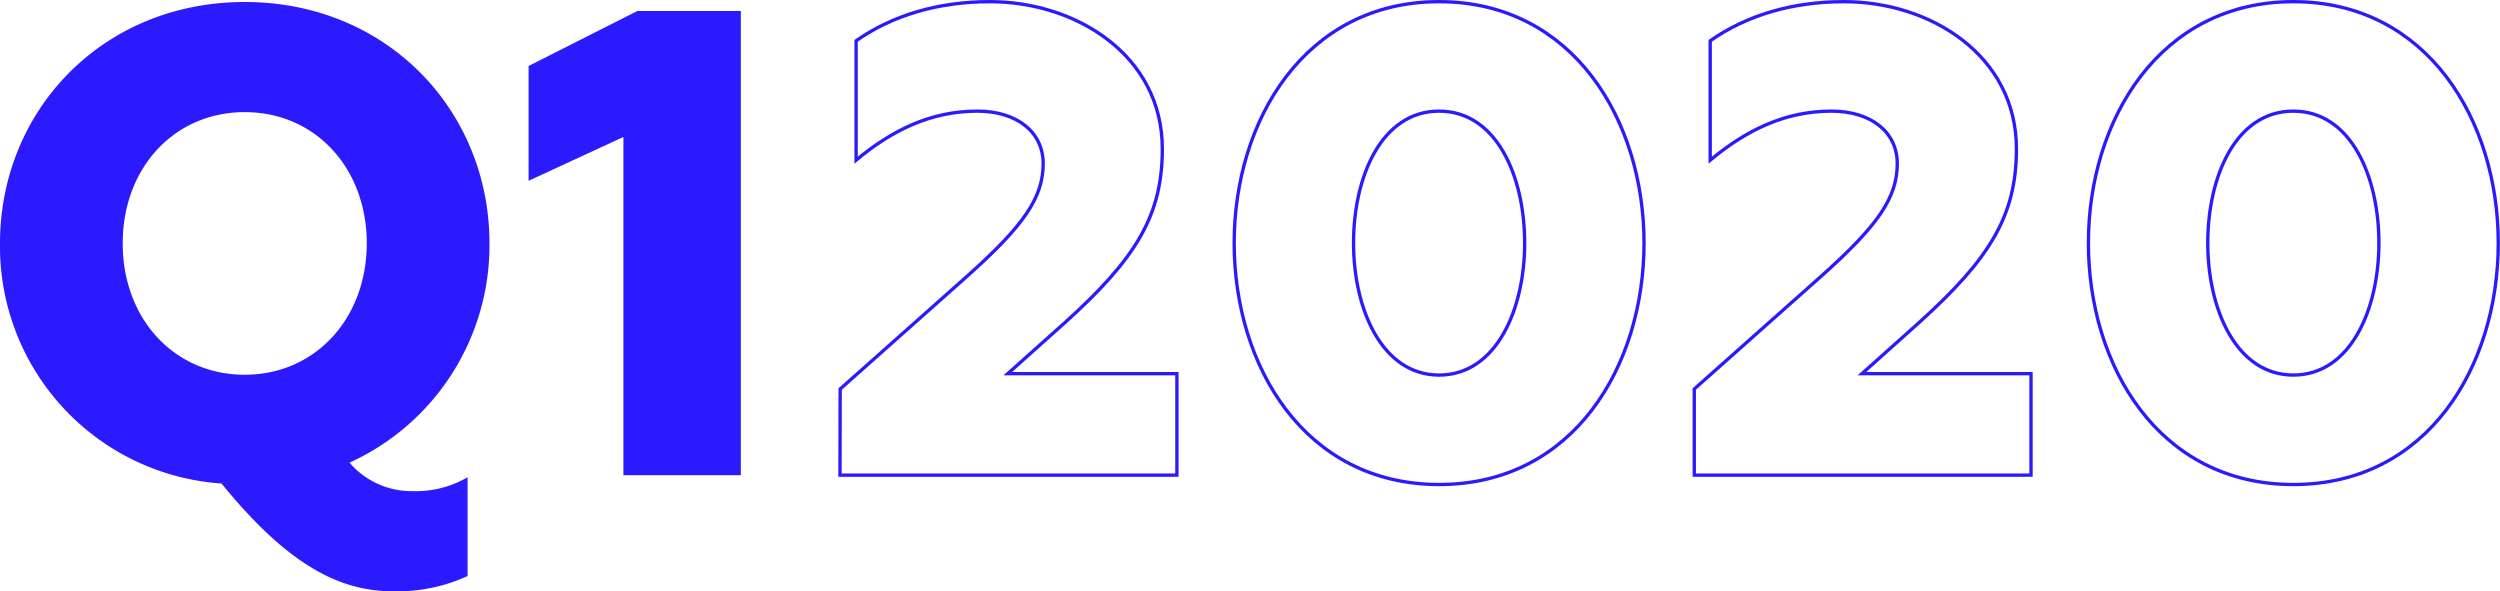 <?xml version="1.0" encoding="UTF-8"?> <svg xmlns="http://www.w3.org/2000/svg" id="Слой_1" data-name="Слой 1" viewBox="0 0 373.67 88.38"> <defs> <style> .cls-1 { fill: #2c1aff; } .cls-2 { fill: none; stroke: #2c1aff; stroke-miterlimit: 10; stroke-width: 0.5px; } </style> </defs> <title>Q_3</title> <g> <path class="cls-1" d="M1187.87,430a35.52,35.52,0,0,1-33.11-35.89c0-19.82,15.27-36.08,36.58-36.08s36.58,16.26,36.58,36.08A35.69,35.69,0,0,1,1207,426.88a12.2,12.2,0,0,0,9.42,4.26,15.36,15.36,0,0,0,8.23-2.08v14.77a25.3,25.3,0,0,1-11.1,2.28C1205.71,446.11,1198,442.44,1187.87,430Zm21.71-35.89c0-11.3-7.73-19.62-18.24-19.62s-18.24,8.32-18.24,19.62,7.73,19.63,18.24,19.63S1209.58,405.37,1209.58,394.06Z" transform="translate(-1154.76 -357.73)"></path> <path class="cls-1" d="M1247.94,378.2l-14.17,6.55V367.59l16.26-8.22h15.46v69.39h-17.55Z" transform="translate(-1154.76 -357.73)"></path> <path class="cls-2" d="M1280.34,415.87l18.74-16.65c8.82-7.83,11.6-12,11.6-17.05,0-4.76-4-7.83-9.82-7.83-7,0-12.79,2.87-18.14,7.33V363.83c5.35-3.77,12.2-5.85,20-5.85,12.88,0,25.77,8,25.77,22,0,9.91-3.86,16.35-14.67,26.07l-8.43,7.53h25.28v15.17h-50.36Z" transform="translate(-1154.76 -357.73)"></path> <path class="cls-2" d="M1339.23,394.06c0-18.34,10.6-36.08,30.63-36.08s30.63,17.74,30.63,36.08-10.51,36.09-30.63,36.09S1339.23,412.4,1339.23,394.06Zm43.42,0c0-9.91-4.17-19.72-12.79-19.72s-12.79,9.81-12.79,19.72,4.26,19.73,12.79,19.73S1382.65,404,1382.65,394.06Z" transform="translate(-1154.76 -357.73)"></path> <path class="cls-2" d="M1408,415.87l18.74-16.65c8.82-7.83,11.6-12,11.6-17.05,0-4.76-4-7.83-9.82-7.83-7,0-12.78,2.87-18.14,7.33V363.83c5.36-3.77,12.2-5.85,20-5.85,12.89,0,25.77,8,25.77,22,0,9.91-3.86,16.35-14.67,26.07l-8.42,7.53h25.27v15.17H1408Z" transform="translate(-1154.76 -357.73)"></path> <path class="cls-2" d="M1466.91,394.06c0-18.34,10.61-36.08,30.63-36.08s30.63,17.74,30.63,36.08-10.5,36.09-30.63,36.09S1466.91,412.4,1466.91,394.06Zm43.42,0c0-9.91-4.16-19.72-12.79-19.72s-12.79,9.81-12.79,19.72,4.27,19.73,12.79,19.73S1510.33,404,1510.33,394.06Z" transform="translate(-1154.76 -357.73)"></path> </g> </svg> 